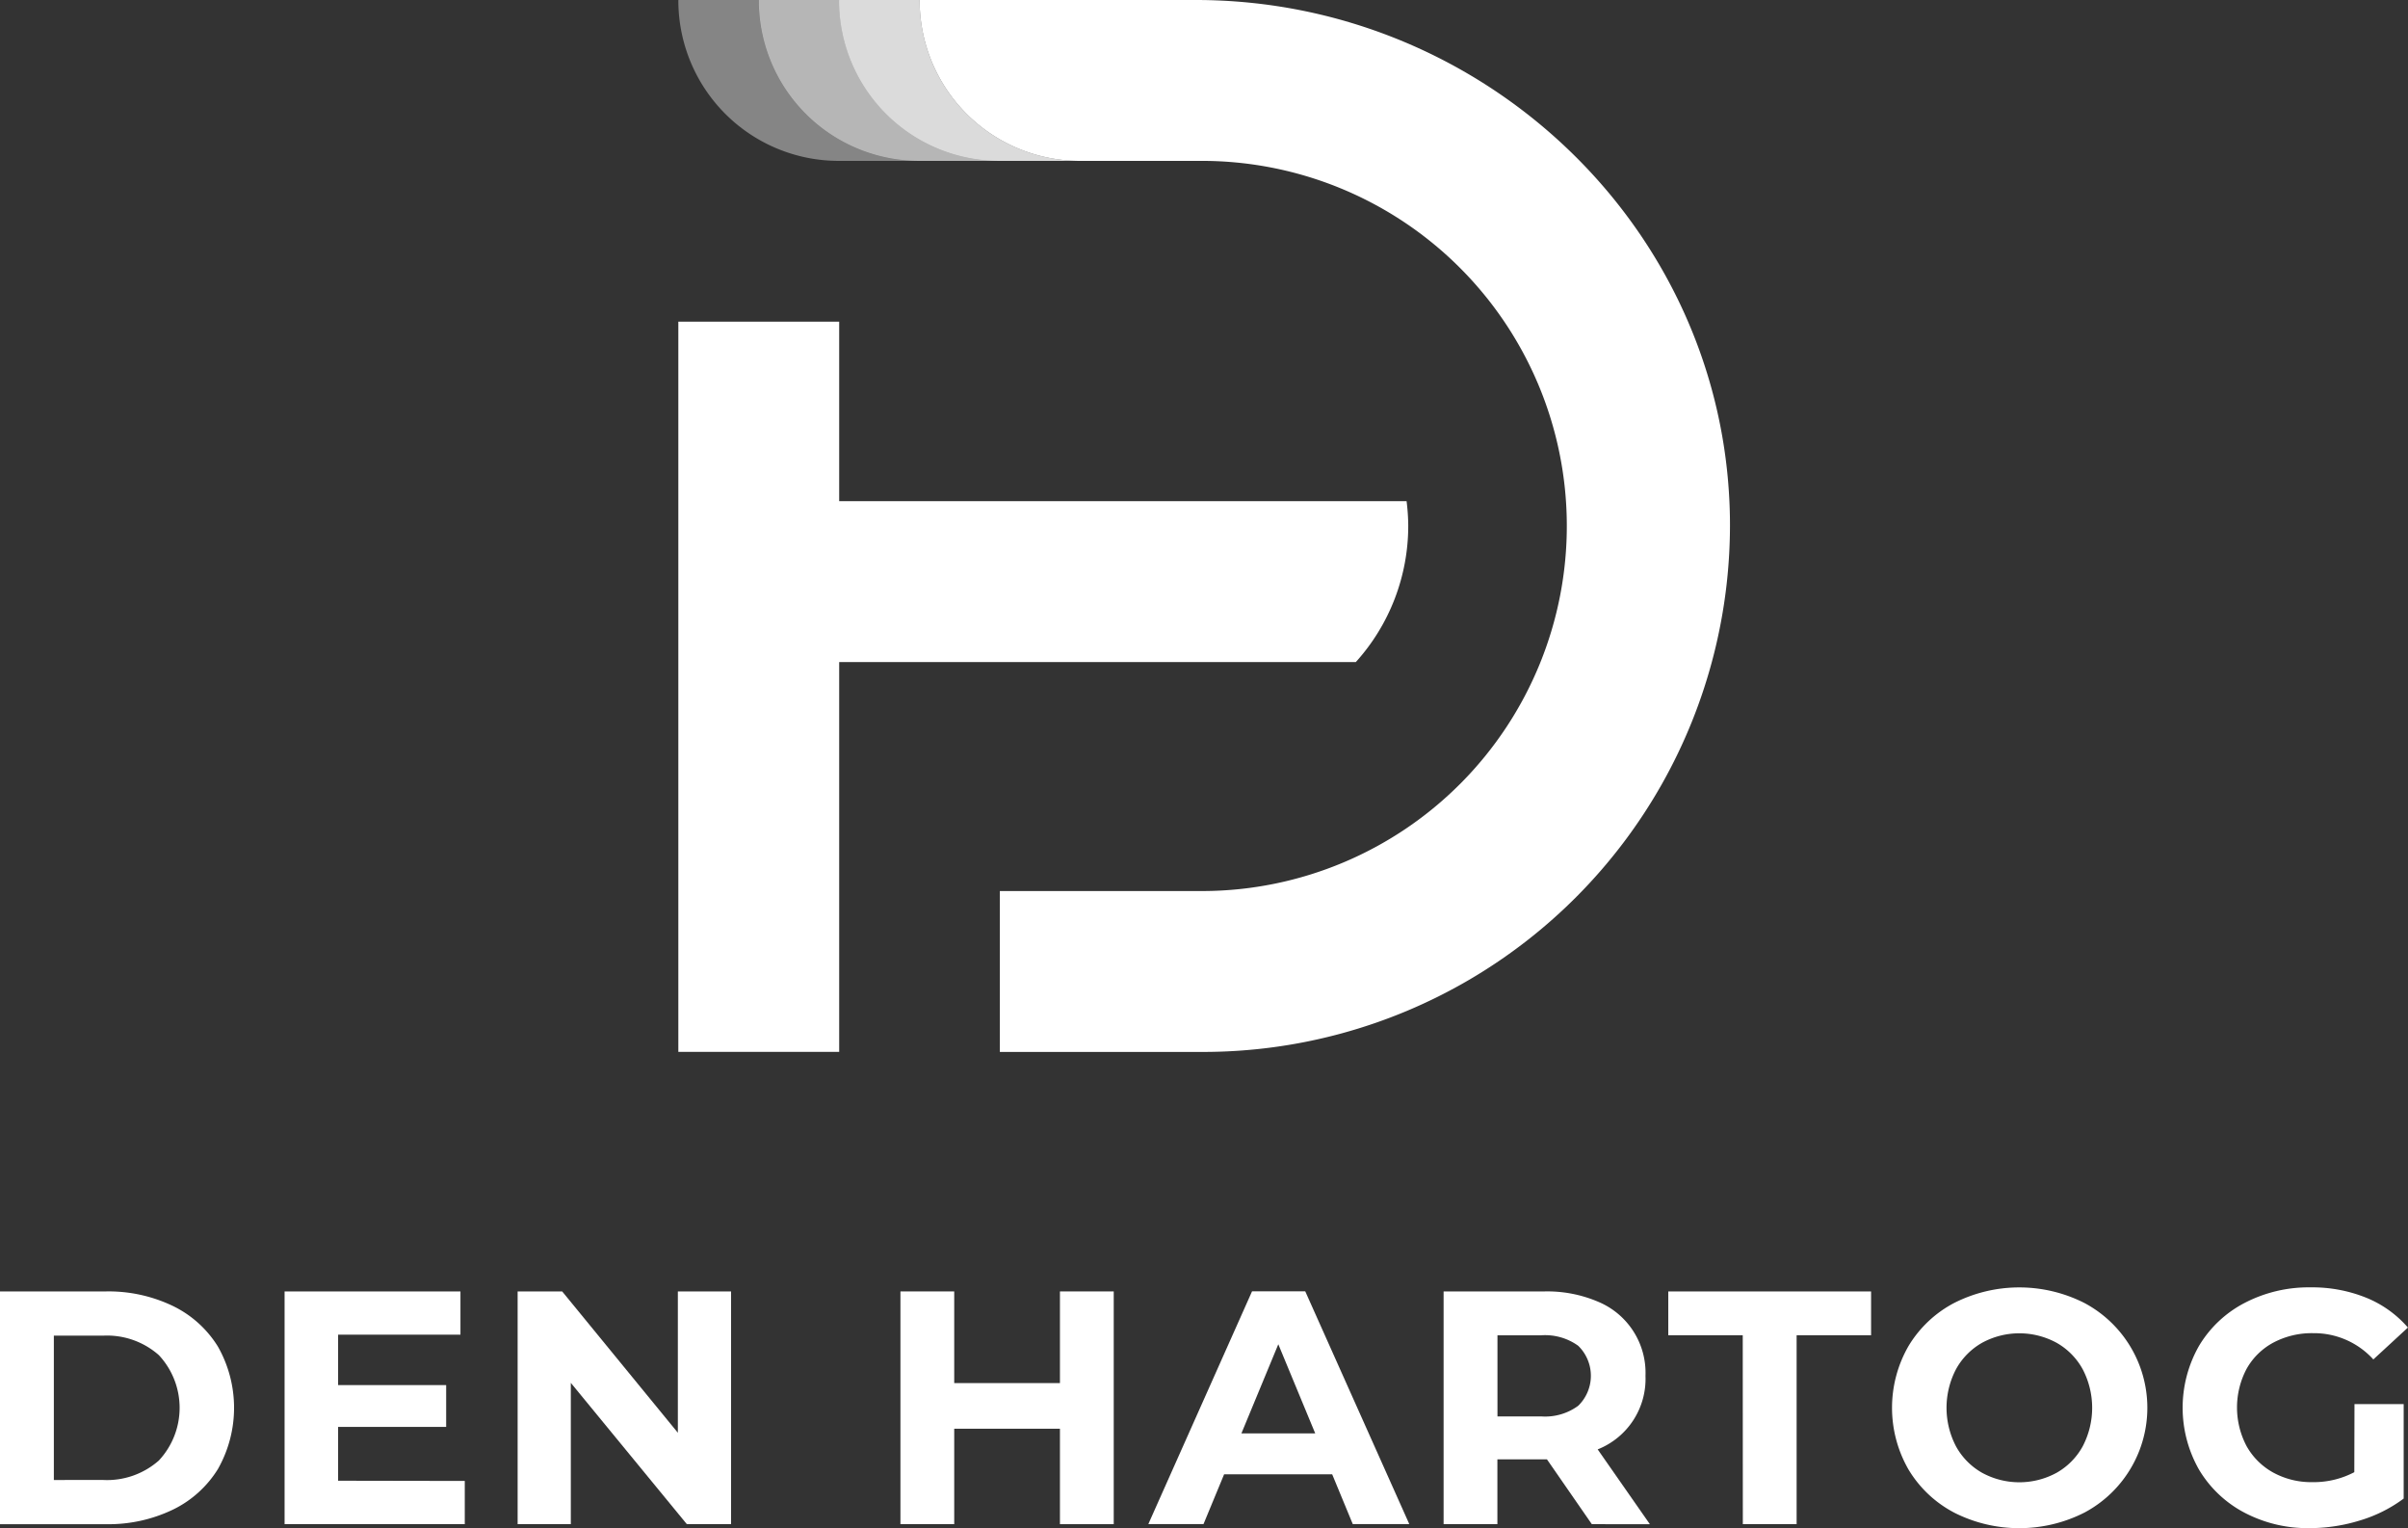 <svg id="Logo" xmlns="http://www.w3.org/2000/svg" width="120.872" height="76.689" viewBox="0 0 120.872 76.689">
  <rect x="0" y="0" width="120.872" height="76.689" fill="#333333" stroke="none"/>
  <g id="Group_8" data-name="Group 8" transform="translate(0 64.607)">
    <path id="Path_35" data-name="Path 35" d="M1854.543,424.7h5.307a7.456,7.456,0,0,1,3.363.726,5.442,5.442,0,0,1,2.27,2.044,6.232,6.232,0,0,1,0,6.141,5.441,5.441,0,0,1-2.27,2.044,7.461,7.461,0,0,1-3.363.726h-5.307Zm5.173,9.462a3.928,3.928,0,0,0,2.8-.976,3.875,3.875,0,0,0,0-5.29,3.926,3.926,0,0,0-2.8-.976h-2.47v7.243Z" transform="translate(-1854.543 -424.498)" fill="#fff"/>
    <path id="Path_36" data-name="Path 36" d="M1932.177,434.211v2.169h-9.045V424.7h8.828v2.17h-6.141V429.4h5.424v2.1h-5.424v2.7Z" transform="translate(-1908.847 -424.498)" fill="#fff"/>
    <path id="Path_37" data-name="Path 37" d="M1990.015,424.7V436.38h-2.22l-5.824-7.092v7.092h-2.67V424.7h2.236l5.807,7.093V424.7Z" transform="translate(-1953.318 -424.498)" fill="#fff"/>
    <path id="Path_38" data-name="Path 38" d="M2082.24,424.7V436.38h-2.7V431.59h-5.307v4.789h-2.7V424.7h2.7V429.3h5.307V424.7Z" transform="translate(-2026.335 -424.498)" fill="#fff"/>
    <path id="Path_39" data-name="Path 39" d="M2140.532,433.877h-5.424l-1.035,2.5h-2.77l5.207-11.682h2.67l5.223,11.682h-2.837Zm-.851-2.053-1.853-4.473-1.852,4.473Z" transform="translate(-2073.662 -424.498)" fill="#fff"/>
    <path id="Path_40" data-name="Path 40" d="M2209.9,436.38l-2.253-3.254h-2.487v3.254h-2.7V424.7h5.056a6.5,6.5,0,0,1,2.7.517,3.865,3.865,0,0,1,2.378,3.722,3.806,3.806,0,0,1-2.4,3.688l2.62,3.755Zm-.684-8.953a2.842,2.842,0,0,0-1.852-.526h-2.2v4.072h2.2a2.807,2.807,0,0,0,1.852-.534,2.1,2.1,0,0,0,0-3.012Z" transform="translate(-2129.997 -424.498)" fill="#fff"/>
    <path id="Path_41" data-name="Path 41" d="M2260.36,426.9h-3.738v-2.2h10.18v2.2h-3.738v9.479h-2.7Z" transform="translate(-2172.881 -424.498)" fill="#fff"/>
    <path id="Path_42" data-name="Path 42" d="M2313.66,435.035a5.82,5.82,0,0,1-2.286-2.161,6.215,6.215,0,0,1,0-6.191,5.823,5.823,0,0,1,2.286-2.161,7.229,7.229,0,0,1,6.55,0,5.958,5.958,0,0,1,0,10.514,7.231,7.231,0,0,1-6.55,0Zm5.148-1.994a3.409,3.409,0,0,0,1.31-1.326,4.176,4.176,0,0,0,0-3.872,3.41,3.41,0,0,0-1.31-1.327,3.912,3.912,0,0,0-3.738,0,3.413,3.413,0,0,0-1.31,1.327,4.176,4.176,0,0,0,0,3.872,3.412,3.412,0,0,0,1.31,1.326,3.909,3.909,0,0,0,3.738,0Z" transform="translate(-2215.576 -423.737)" fill="#fff"/>
    <path id="Path_43" data-name="Path 43" d="M2389.209,429.595h2.469v4.739a7.046,7.046,0,0,1-2.2,1.1,8.559,8.559,0,0,1-2.52.384,6.827,6.827,0,0,1-3.271-.776,5.778,5.778,0,0,1-2.278-2.153,6.277,6.277,0,0,1,0-6.225,5.751,5.751,0,0,1,2.295-2.153,6.96,6.96,0,0,1,3.3-.776,7.228,7.228,0,0,1,2.787.517,5.517,5.517,0,0,1,2.1,1.5l-1.736,1.6a4.015,4.015,0,0,0-3.021-1.318,4.126,4.126,0,0,0-1.986.467,3.354,3.354,0,0,0-1.352,1.318,4.148,4.148,0,0,0,0,3.889,3.422,3.422,0,0,0,1.343,1.326,3.982,3.982,0,0,0,1.961.476,4.383,4.383,0,0,0,2.1-.5Z" transform="translate(-2271.023 -423.737)" fill="#fff"/>
  </g>
  <path id="Path_44" data-name="Path 44" d="M2054.67,201.3a10.292,10.292,0,0,0-.083-1.243h-28.481v-9.009h-8.074v36.643h8.074v-19.56h25.932A10.19,10.19,0,0,0,2054.67,201.3Z" transform="translate(-1983.982 -174.905)" fill="#fff"/>
  <path id="Path_45" data-name="Path 45" d="M2022.069,113.549a.022.022,0,0,1,.022-.022h-4.037a.022.022,0,0,0-.022.022,8.052,8.052,0,0,0,8.052,8.052h4.037A8.052,8.052,0,0,1,2022.069,113.549Z" transform="translate(-1983.982 -113.527)" fill="#fff" opacity="0.4"/>
  <path id="Path_46" data-name="Path 46" d="M2041.447,113.549a.022.022,0,0,1,.022-.022h-4.031a.022.022,0,0,0-.022.022,8.052,8.052,0,0,0,8.052,8.052h4.031A8.052,8.052,0,0,1,2041.447,113.549Z" transform="translate(-1999.328 -113.527)" fill="#fff" opacity="0.4"/>
  <path id="Path_47" data-name="Path 47" d="M2041.447,113.549a.022.022,0,0,1,.022-.022h-4.031a.022.022,0,0,0-.022.022,8.052,8.052,0,0,0,8.052,8.052h4.031A8.052,8.052,0,0,1,2041.447,113.549Z" transform="translate(-1999.328 -113.527)" fill="#fff" opacity="0.4"/>
  <path id="Path_48" data-name="Path 48" d="M2060.814,113.527h-4.021a.022.022,0,0,0-.022.022,8.052,8.052,0,0,0,8.052,8.052h4.042A8.052,8.052,0,0,1,2060.814,113.527Z" transform="translate(-2014.654 -113.527)" fill="#fff" opacity="0.4"/>
  <path id="Path_49" data-name="Path 49" d="M2060.814,113.527h-4.021a.022.022,0,0,0-.022.022,8.052,8.052,0,0,0,8.052,8.052h4.042A8.052,8.052,0,0,1,2060.814,113.527Z" transform="translate(-2014.654 -113.527)" fill="#fff" opacity="0.4"/>
  <path id="Path_50" data-name="Path 50" d="M2060.814,113.527h-4.021a.022.022,0,0,0-.022.022,8.052,8.052,0,0,0,8.052,8.052h4.042A8.052,8.052,0,0,1,2060.814,113.527Z" transform="translate(-2014.654 -113.527)" fill="#fff" opacity="0.5"/>
  <path id="Path_51" data-name="Path 51" d="M2116.856,139.533c-.21-14.495-12.317-26.006-26.813-26.006h-13.862a8.052,8.052,0,0,0,8.052,8.074h6.021a18.321,18.321,0,1,1,.185,36.642h-10.231v8.074h10.247A26.448,26.448,0,0,0,2116.856,139.533Z" transform="translate(-2030.02 -113.527)" fill="#fff"/>
</svg>
